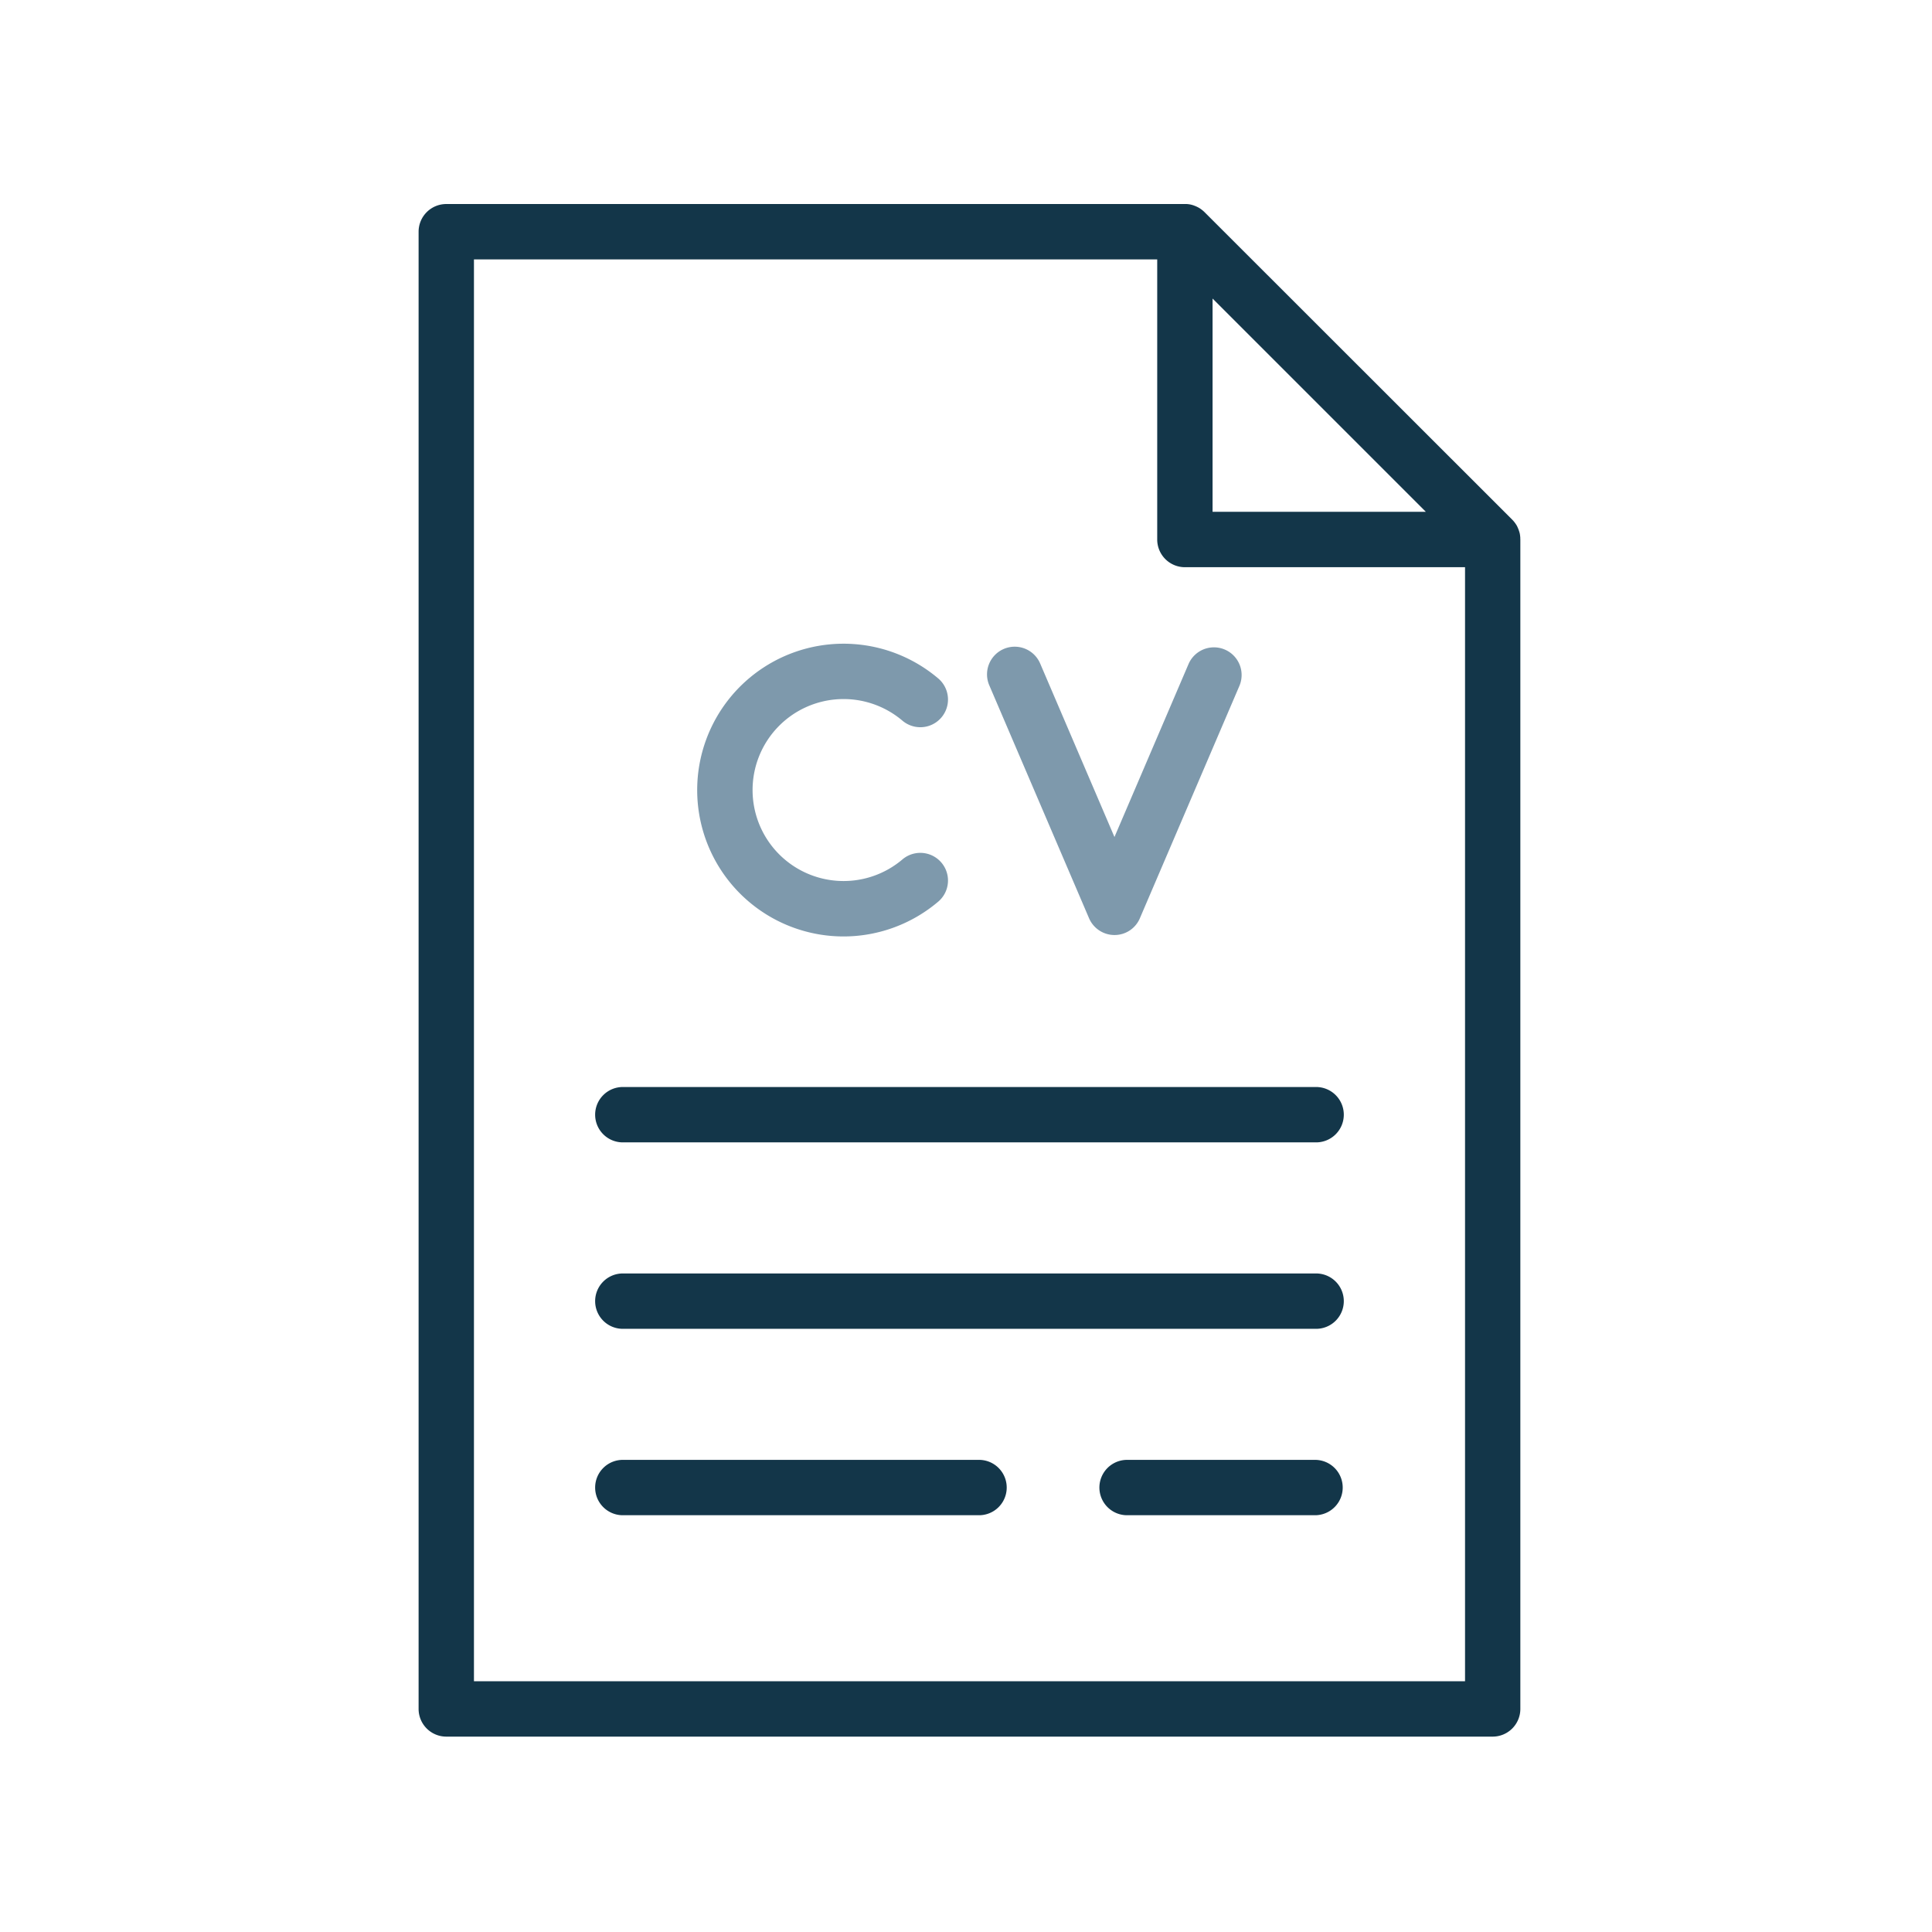 <?xml version="1.0" encoding="UTF-8"?> <svg xmlns="http://www.w3.org/2000/svg" width="180" height="180" viewBox="0 0 180 180"><g transform="translate(15575 -4026)"><rect width="180" height="180" transform="translate(-15575 4026)" fill="none"></rect><g transform="translate(-15536 4045)"><path d="M198.222,80.031c0-.03,0-.056,0-.086-.009-.112-.021-.219-.039-.327h0a2.113,2.113,0,0,0-.09-.322l-.026-.077a3.088,3.088,0,0,0-.129-.3s0-.009,0-.013a2.915,2.915,0,0,0-.181-.288c-.017-.021-.03-.043-.047-.064a2.571,2.571,0,0,0-.223-.262L168.8,49.621a2.526,2.526,0,0,0-.258-.223c-.021-.017-.047-.034-.069-.052a2.4,2.4,0,0,0-.284-.176s-.013,0-.017-.009c-.095-.047-.193-.09-.292-.129a.574.574,0,0,1-.077-.03,2.753,2.753,0,0,0-.322-.09h0a2.785,2.785,0,0,0-.331-.043c-.03,0-.056,0-.086,0s-.06,0-.086,0H98.159a2.581,2.581,0,0,0-2.579,2.579v137.63a2.581,2.581,0,0,0,2.579,2.579h97.489a2.581,2.581,0,0,0,2.579-2.579V80.122C198.226,80.091,198.222,80.061,198.222,80.031Zm-8.8-2.488H169.552V57.675ZM100.737,186.5V54.026h63.658v26.1a2.581,2.581,0,0,0,2.579,2.579h26.1V186.5Z" transform="translate(-95.58 -48.86)" fill="#133649"></path><g transform="translate(25.954 40.974)"><path d="M169.607,171.473a13.637,13.637,0,1,1,8.866-24,2.579,2.579,0,0,1-3.357,3.915,8.477,8.477,0,1,0,0,12.889,2.579,2.579,0,0,1,3.357,3.915A13.644,13.644,0,0,1,169.607,171.473Z" transform="translate(-155.97 -144.2)" fill="#7e99ac"></path><path d="M230.7,171.745a2.583,2.583,0,0,1-2.372-1.564l-9.283-21.673a2.579,2.579,0,1,1,4.74-2.033l6.911,16.138,6.911-16.138a2.579,2.579,0,0,1,4.74,2.033l-9.283,21.673A2.562,2.562,0,0,1,230.7,171.745Z" transform="translate(-191.818 -144.605)" fill="#7e99ac"></path></g><g transform="translate(16.499 82.275)"><path d="M201.04,245.457H136.549a2.579,2.579,0,1,1,0-5.157H201.04a2.579,2.579,0,1,1,0,5.157Z" transform="translate(-133.97 -240.3)" fill="#133649"></path><path d="M201.04,285.877H136.549a2.579,2.579,0,1,1,0-5.157H201.04a2.579,2.579,0,1,1,0,5.157Z" transform="translate(-133.97 -263.349)" fill="#133649"></path><path d="M169.736,326.287H136.549a2.579,2.579,0,1,1,0-5.157h33.187a2.579,2.579,0,0,1,0,5.157Z" transform="translate(-133.97 -286.392)" fill="#133649"></path><path d="M263.241,326.287H245.629a2.579,2.579,0,0,1,0-5.157h17.612a2.579,2.579,0,0,1,0,5.157Z" transform="translate(-196.171 -286.392)" fill="#133649"></path></g></g></g></svg> 